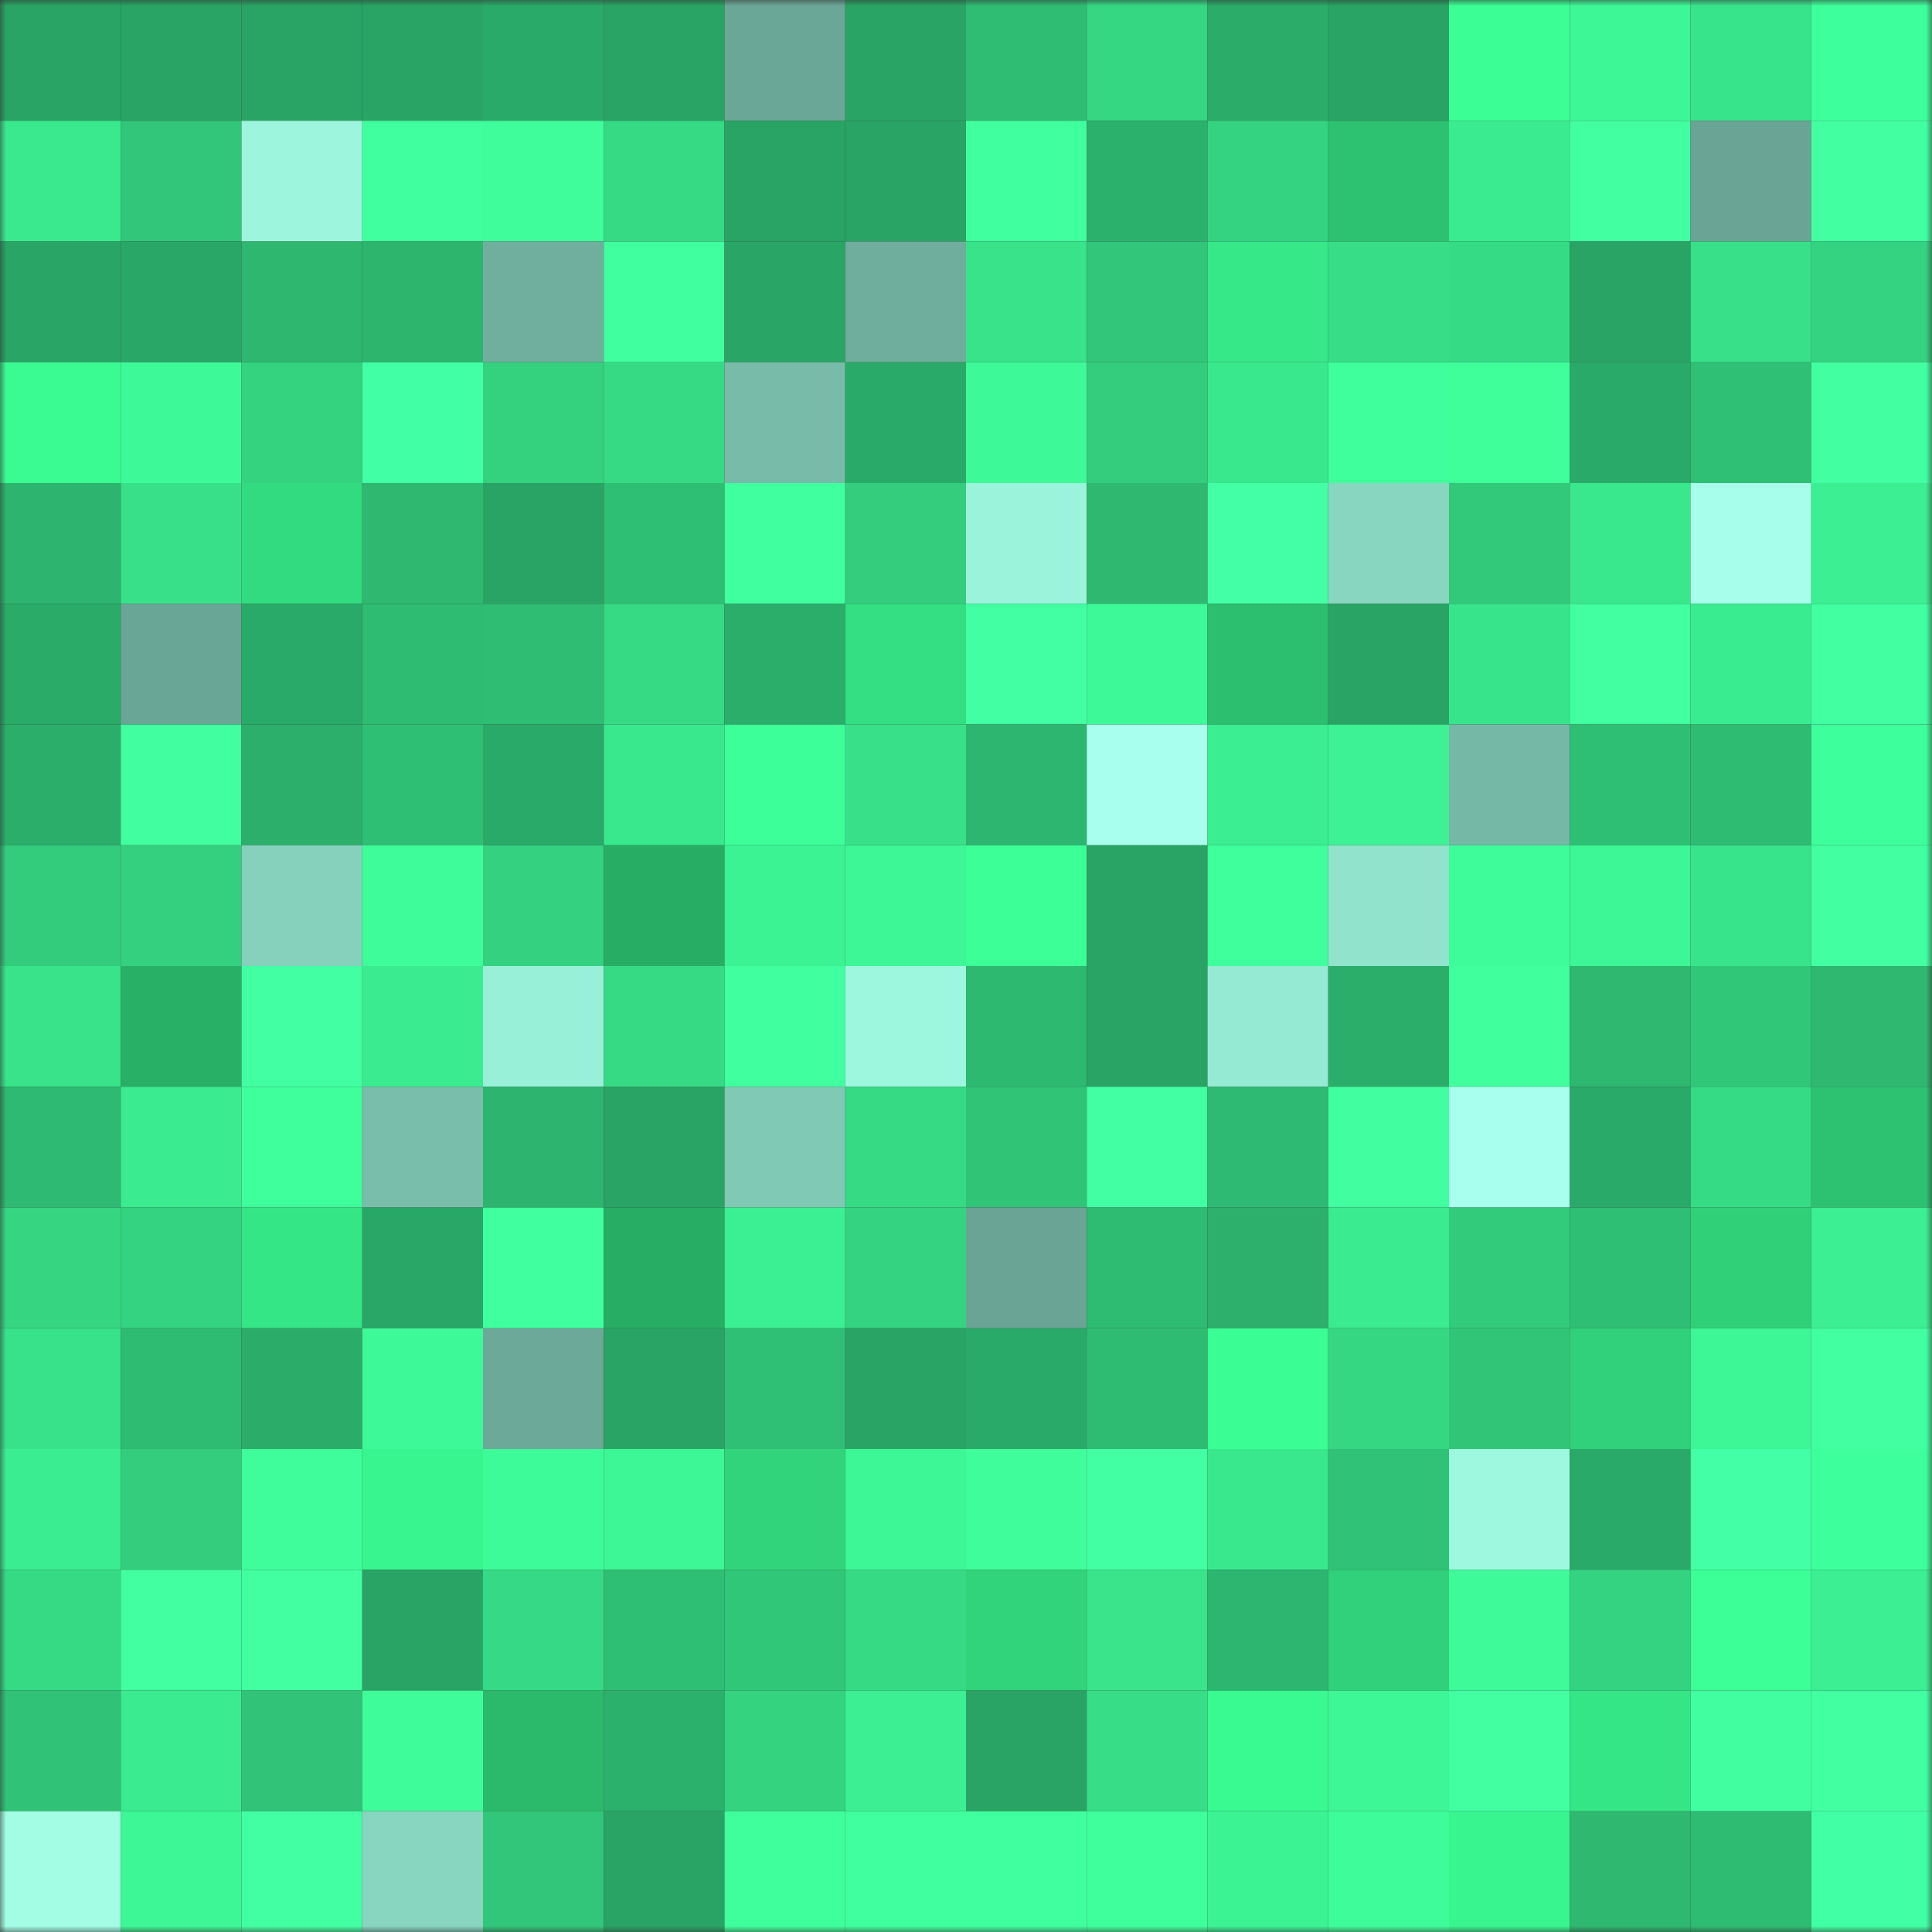 <svg viewBox="0 0 160 160" fill="none" role="img" xmlns="http://www.w3.org/2000/svg" width="240" height="240" name="lens%2Czed0zed.lens"><rect x="0" y="0" width="160" height="160" fill="#333333" stroke="none"/><mask id="952985496" mask-type="alpha" maskUnits="userSpaceOnUse" x="0" y="0" width="160" height="160"><rect width="160" height="160" fill="#FFFFFF"></rect></mask><g mask="url(#952985496)"><rect x="0" y="0" width="10" height="10" fill="#29a464"></rect><rect x="10" y="0" width="10" height="10" fill="#29a464"></rect><rect x="20" y="0" width="10" height="10" fill="#29a464"></rect><rect x="30" y="0" width="10" height="10" fill="#29a464"></rect><rect x="40" y="0" width="10" height="10" fill="#2aaa68"></rect><rect x="50" y="0" width="10" height="10" fill="#29a464"></rect><rect x="60" y="0" width="10" height="10" fill="#6ba796"></rect><rect x="70" y="0" width="10" height="10" fill="#29a464"></rect><rect x="80" y="0" width="10" height="10" fill="#2fbc73"></rect><rect x="90" y="0" width="10" height="10" fill="#35d783"></rect><rect x="100" y="0" width="10" height="10" fill="#2bac69"></rect><rect x="110" y="0" width="10" height="10" fill="#29a464"></rect><rect x="120" y="0" width="10" height="10" fill="#3bff95"></rect><rect x="130" y="0" width="10" height="10" fill="#3df696"></rect><rect x="140" y="0" width="10" height="10" fill="#38e48b"></rect><rect x="150" y="0" width="10" height="10" fill="#3dff9b"></rect><rect x="0" y="10" width="10" height="10" fill="#3ae98e"></rect><rect x="10" y="10" width="10" height="10" fill="#31c679"></rect><rect x="20" y="10" width="10" height="10" fill="#9cf5dc"></rect><rect x="30" y="10" width="10" height="10" fill="#40ff9e"></rect><rect x="40" y="10" width="10" height="10" fill="#3ffd9a"></rect><rect x="50" y="10" width="10" height="10" fill="#36da85"></rect><rect x="60" y="10" width="10" height="10" fill="#29a464"></rect><rect x="70" y="10" width="10" height="10" fill="#29a464"></rect><rect x="80" y="10" width="10" height="10" fill="#40ff9e"></rect><rect x="90" y="10" width="10" height="10" fill="#2cb16c"></rect><rect x="100" y="10" width="10" height="10" fill="#34d381"></rect><rect x="110" y="10" width="10" height="10" fill="#2dc271"></rect><rect x="120" y="10" width="10" height="10" fill="#3aeb90"></rect><rect x="130" y="10" width="10" height="10" fill="#42ffa2"></rect><rect x="140" y="10" width="10" height="10" fill="#69a494"></rect><rect x="150" y="10" width="10" height="10" fill="#42ffa2"></rect><rect x="0" y="20" width="10" height="10" fill="#29a565"></rect><rect x="10" y="20" width="10" height="10" fill="#29a766"></rect><rect x="20" y="20" width="10" height="10" fill="#2db76f"></rect><rect x="30" y="20" width="10" height="10" fill="#2db56e"></rect><rect x="40" y="20" width="10" height="10" fill="#70af9e"></rect><rect x="50" y="20" width="10" height="10" fill="#40ff9e"></rect><rect x="60" y="20" width="10" height="10" fill="#29a665"></rect><rect x="70" y="20" width="10" height="10" fill="#6fad9c"></rect><rect x="80" y="20" width="10" height="10" fill="#38e38a"></rect><rect x="90" y="20" width="10" height="10" fill="#31c679"></rect><rect x="100" y="20" width="10" height="10" fill="#36e887"></rect><rect x="110" y="20" width="10" height="10" fill="#37de87"></rect><rect x="120" y="20" width="10" height="10" fill="#36db86"></rect><rect x="130" y="20" width="10" height="10" fill="#29a464"></rect><rect x="140" y="20" width="10" height="10" fill="#38e189"></rect><rect x="150" y="20" width="10" height="10" fill="#34d381"></rect><rect x="0" y="30" width="10" height="10" fill="#3afb92"></rect><rect x="10" y="30" width="10" height="10" fill="#3ef998"></rect><rect x="20" y="30" width="10" height="10" fill="#34d380"></rect><rect x="30" y="30" width="10" height="10" fill="#41ffa4"></rect><rect x="40" y="30" width="10" height="10" fill="#34d17f"></rect><rect x="50" y="30" width="10" height="10" fill="#36da85"></rect><rect x="60" y="30" width="10" height="10" fill="#77bba8"></rect><rect x="70" y="30" width="10" height="10" fill="#2aaa68"></rect><rect x="80" y="30" width="10" height="10" fill="#3ef998"></rect><rect x="90" y="30" width="10" height="10" fill="#33cd7d"></rect><rect x="100" y="30" width="10" height="10" fill="#39e88d"></rect><rect x="110" y="30" width="10" height="10" fill="#3fff9c"></rect><rect x="120" y="30" width="10" height="10" fill="#3fff9b"></rect><rect x="130" y="30" width="10" height="10" fill="#2aaa68"></rect><rect x="140" y="30" width="10" height="10" fill="#2fbf75"></rect><rect x="150" y="30" width="10" height="10" fill="#42ffa2"></rect><rect x="0" y="40" width="10" height="10" fill="#2db46e"></rect><rect x="10" y="40" width="10" height="10" fill="#38e189"></rect><rect x="20" y="40" width="10" height="10" fill="#33db80"></rect><rect x="30" y="40" width="10" height="10" fill="#2eb870"></rect><rect x="40" y="40" width="10" height="10" fill="#29a464"></rect><rect x="50" y="40" width="10" height="10" fill="#2fbf74"></rect><rect x="60" y="40" width="10" height="10" fill="#40ff9f"></rect><rect x="70" y="40" width="10" height="10" fill="#33cd7d"></rect><rect x="80" y="40" width="10" height="10" fill="#9bf3db"></rect><rect x="90" y="40" width="10" height="10" fill="#2eb870"></rect><rect x="100" y="40" width="10" height="10" fill="#43ffa5"></rect><rect x="110" y="40" width="10" height="10" fill="#88d5c0"></rect><rect x="120" y="40" width="10" height="10" fill="#32c97a"></rect><rect x="130" y="40" width="10" height="10" fill="#39e88d"></rect><rect x="140" y="40" width="10" height="10" fill="#a7ffeb"></rect><rect x="150" y="40" width="10" height="10" fill="#3bef92"></rect><rect x="0" y="50" width="10" height="10" fill="#2aab68"></rect><rect x="10" y="50" width="10" height="10" fill="#6aa696"></rect><rect x="20" y="50" width="10" height="10" fill="#2aaa68"></rect><rect x="30" y="50" width="10" height="10" fill="#2ebb72"></rect><rect x="40" y="50" width="10" height="10" fill="#2fbc73"></rect><rect x="50" y="50" width="10" height="10" fill="#36da85"></rect><rect x="60" y="50" width="10" height="10" fill="#2bae6a"></rect><rect x="70" y="50" width="10" height="10" fill="#33df82"></rect><rect x="80" y="50" width="10" height="10" fill="#43ffa4"></rect><rect x="90" y="50" width="10" height="10" fill="#3ef998"></rect><rect x="100" y="50" width="10" height="10" fill="#2cbf6f"></rect><rect x="110" y="50" width="10" height="10" fill="#29a464"></rect><rect x="120" y="50" width="10" height="10" fill="#38e48b"></rect><rect x="130" y="50" width="10" height="10" fill="#42ffa2"></rect><rect x="140" y="50" width="10" height="10" fill="#3aec90"></rect><rect x="150" y="50" width="10" height="10" fill="#42ffa2"></rect><rect x="0" y="60" width="10" height="10" fill="#2bae6a"></rect><rect x="10" y="60" width="10" height="10" fill="#41ffa0"></rect><rect x="20" y="60" width="10" height="10" fill="#2baf6b"></rect><rect x="30" y="60" width="10" height="10" fill="#2fbf74"></rect><rect x="40" y="60" width="10" height="10" fill="#2aaa68"></rect><rect x="50" y="60" width="10" height="10" fill="#39e88d"></rect><rect x="60" y="60" width="10" height="10" fill="#3cff99"></rect><rect x="70" y="60" width="10" height="10" fill="#38e189"></rect><rect x="80" y="60" width="10" height="10" fill="#2db66f"></rect><rect x="90" y="60" width="10" height="10" fill="#a8ffed"></rect><rect x="100" y="60" width="10" height="10" fill="#3bee91"></rect><rect x="110" y="60" width="10" height="10" fill="#3cf294"></rect><rect x="120" y="60" width="10" height="10" fill="#75b8a6"></rect><rect x="130" y="60" width="10" height="10" fill="#2fbf74"></rect><rect x="140" y="60" width="10" height="10" fill="#2ebb72"></rect><rect x="150" y="60" width="10" height="10" fill="#3dff9b"></rect><rect x="0" y="70" width="10" height="10" fill="#33cc7d"></rect><rect x="10" y="70" width="10" height="10" fill="#34d07f"></rect><rect x="20" y="70" width="10" height="10" fill="#85d1bc"></rect><rect x="30" y="70" width="10" height="10" fill="#3ffc9a"></rect><rect x="40" y="70" width="10" height="10" fill="#34d180"></rect><rect x="50" y="70" width="10" height="10" fill="#28ad65"></rect><rect x="60" y="70" width="10" height="10" fill="#3cf394"></rect><rect x="70" y="70" width="10" height="10" fill="#3df696"></rect><rect x="80" y="70" width="10" height="10" fill="#3cff98"></rect><rect x="90" y="70" width="10" height="10" fill="#29a464"></rect><rect x="100" y="70" width="10" height="10" fill="#3fff9c"></rect><rect x="110" y="70" width="10" height="10" fill="#91e3cc"></rect><rect x="120" y="70" width="10" height="10" fill="#3efc9a"></rect><rect x="130" y="70" width="10" height="10" fill="#3df696"></rect><rect x="140" y="70" width="10" height="10" fill="#38e48b"></rect><rect x="150" y="70" width="10" height="10" fill="#42ffa2"></rect><rect x="0" y="80" width="10" height="10" fill="#38e38a"></rect><rect x="10" y="80" width="10" height="10" fill="#29b067"></rect><rect x="20" y="80" width="10" height="10" fill="#42ffa3"></rect><rect x="30" y="80" width="10" height="10" fill="#3aeb90"></rect><rect x="40" y="80" width="10" height="10" fill="#99f0d8"></rect><rect x="50" y="80" width="10" height="10" fill="#36da85"></rect><rect x="60" y="80" width="10" height="10" fill="#40ff9e"></rect><rect x="70" y="80" width="10" height="10" fill="#9df7de"></rect><rect x="80" y="80" width="10" height="10" fill="#2eb971"></rect><rect x="90" y="80" width="10" height="10" fill="#29a464"></rect><rect x="100" y="80" width="10" height="10" fill="#95ead3"></rect><rect x="110" y="80" width="10" height="10" fill="#2bae6a"></rect><rect x="120" y="80" width="10" height="10" fill="#40ff9d"></rect><rect x="130" y="80" width="10" height="10" fill="#2eb870"></rect><rect x="140" y="80" width="10" height="10" fill="#31c779"></rect><rect x="150" y="80" width="10" height="10" fill="#2eb870"></rect><rect x="0" y="90" width="10" height="10" fill="#2eba72"></rect><rect x="10" y="90" width="10" height="10" fill="#3aeb90"></rect><rect x="20" y="90" width="10" height="10" fill="#3fff9c"></rect><rect x="30" y="90" width="10" height="10" fill="#79beab"></rect><rect x="40" y="90" width="10" height="10" fill="#2db46e"></rect><rect x="50" y="90" width="10" height="10" fill="#29a464"></rect><rect x="60" y="90" width="10" height="10" fill="#80c9b5"></rect><rect x="70" y="90" width="10" height="10" fill="#36da85"></rect><rect x="80" y="90" width="10" height="10" fill="#30c477"></rect><rect x="90" y="90" width="10" height="10" fill="#43ffa4"></rect><rect x="100" y="90" width="10" height="10" fill="#2eba72"></rect><rect x="110" y="90" width="10" height="10" fill="#41ffa0"></rect><rect x="120" y="90" width="10" height="10" fill="#a8ffed"></rect><rect x="130" y="90" width="10" height="10" fill="#2aaa68"></rect><rect x="140" y="90" width="10" height="10" fill="#36db86"></rect><rect x="150" y="90" width="10" height="10" fill="#2dc271"></rect><rect x="0" y="100" width="10" height="10" fill="#35d582"></rect><rect x="10" y="100" width="10" height="10" fill="#34d381"></rect><rect x="20" y="100" width="10" height="10" fill="#35e686"></rect><rect x="30" y="100" width="10" height="10" fill="#29a766"></rect><rect x="40" y="100" width="10" height="10" fill="#40ff9e"></rect><rect x="50" y="100" width="10" height="10" fill="#28ad65"></rect><rect x="60" y="100" width="10" height="10" fill="#3bf092"></rect><rect x="70" y="100" width="10" height="10" fill="#34d381"></rect><rect x="80" y="100" width="10" height="10" fill="#69a494"></rect><rect x="90" y="100" width="10" height="10" fill="#2ebb72"></rect><rect x="100" y="100" width="10" height="10" fill="#2cb06c"></rect><rect x="110" y="100" width="10" height="10" fill="#3aeb90"></rect><rect x="120" y="100" width="10" height="10" fill="#32ca7b"></rect><rect x="130" y="100" width="10" height="10" fill="#2fbf74"></rect><rect x="140" y="100" width="10" height="10" fill="#30d079"></rect><rect x="150" y="100" width="10" height="10" fill="#3bef92"></rect><rect x="0" y="110" width="10" height="10" fill="#38e28a"></rect><rect x="10" y="110" width="10" height="10" fill="#2ebb72"></rect><rect x="20" y="110" width="10" height="10" fill="#2bac69"></rect><rect x="30" y="110" width="10" height="10" fill="#3ef998"></rect><rect x="40" y="110" width="10" height="10" fill="#6ca998"></rect><rect x="50" y="110" width="10" height="10" fill="#29a464"></rect><rect x="60" y="110" width="10" height="10" fill="#30c075"></rect><rect x="70" y="110" width="10" height="10" fill="#29a464"></rect><rect x="80" y="110" width="10" height="10" fill="#2aaa68"></rect><rect x="90" y="110" width="10" height="10" fill="#2ebb72"></rect><rect x="100" y="110" width="10" height="10" fill="#3afd94"></rect><rect x="110" y="110" width="10" height="10" fill="#35d783"></rect><rect x="120" y="110" width="10" height="10" fill="#31c578"></rect><rect x="130" y="110" width="10" height="10" fill="#30d17a"></rect><rect x="140" y="110" width="10" height="10" fill="#3df797"></rect><rect x="150" y="110" width="10" height="10" fill="#42ffa2"></rect><rect x="0" y="120" width="10" height="10" fill="#3bed91"></rect><rect x="10" y="120" width="10" height="10" fill="#33cd7d"></rect><rect x="20" y="120" width="10" height="10" fill="#3ffd9a"></rect><rect x="30" y="120" width="10" height="10" fill="#38f58f"></rect><rect x="40" y="120" width="10" height="10" fill="#3efb99"></rect><rect x="50" y="120" width="10" height="10" fill="#3df696"></rect><rect x="60" y="120" width="10" height="10" fill="#31d47b"></rect><rect x="70" y="120" width="10" height="10" fill="#3df696"></rect><rect x="80" y="120" width="10" height="10" fill="#3ffd9a"></rect><rect x="90" y="120" width="10" height="10" fill="#43ffa4"></rect><rect x="100" y="120" width="10" height="10" fill="#39e78d"></rect><rect x="110" y="120" width="10" height="10" fill="#30c277"></rect><rect x="120" y="120" width="10" height="10" fill="#9ef7df"></rect><rect x="130" y="120" width="10" height="10" fill="#2aaa68"></rect><rect x="140" y="120" width="10" height="10" fill="#43ffa5"></rect><rect x="150" y="120" width="10" height="10" fill="#3dff9b"></rect><rect x="0" y="130" width="10" height="10" fill="#36da85"></rect><rect x="10" y="130" width="10" height="10" fill="#42ffa2"></rect><rect x="20" y="130" width="10" height="10" fill="#42ffa2"></rect><rect x="30" y="130" width="10" height="10" fill="#29a464"></rect><rect x="40" y="130" width="10" height="10" fill="#36d985"></rect><rect x="50" y="130" width="10" height="10" fill="#2fbf74"></rect><rect x="60" y="130" width="10" height="10" fill="#31c779"></rect><rect x="70" y="130" width="10" height="10" fill="#36da85"></rect><rect x="80" y="130" width="10" height="10" fill="#31d37b"></rect><rect x="90" y="130" width="10" height="10" fill="#39e48b"></rect><rect x="100" y="130" width="10" height="10" fill="#2db66f"></rect><rect x="110" y="130" width="10" height="10" fill="#30d17a"></rect><rect x="120" y="130" width="10" height="10" fill="#3efa99"></rect><rect x="130" y="130" width="10" height="10" fill="#34d381"></rect><rect x="140" y="130" width="10" height="10" fill="#3cff98"></rect><rect x="150" y="130" width="10" height="10" fill="#3bef92"></rect><rect x="0" y="140" width="10" height="10" fill="#30c276"></rect><rect x="10" y="140" width="10" height="10" fill="#3aeb90"></rect><rect x="20" y="140" width="10" height="10" fill="#31c478"></rect><rect x="30" y="140" width="10" height="10" fill="#3ffc9a"></rect><rect x="40" y="140" width="10" height="10" fill="#2bb96c"></rect><rect x="50" y="140" width="10" height="10" fill="#2cb16c"></rect><rect x="60" y="140" width="10" height="10" fill="#34d380"></rect><rect x="70" y="140" width="10" height="10" fill="#3bef92"></rect><rect x="80" y="140" width="10" height="10" fill="#29a464"></rect><rect x="90" y="140" width="10" height="10" fill="#37de87"></rect><rect x="100" y="140" width="10" height="10" fill="#39f991"></rect><rect x="110" y="140" width="10" height="10" fill="#3df696"></rect><rect x="120" y="140" width="10" height="10" fill="#42ffa2"></rect><rect x="130" y="140" width="10" height="10" fill="#35e686"></rect><rect x="140" y="140" width="10" height="10" fill="#41ffa1"></rect><rect x="150" y="140" width="10" height="10" fill="#42ffa2"></rect><rect x="0" y="150" width="10" height="10" fill="#a2fde4"></rect><rect x="10" y="150" width="10" height="10" fill="#3df696"></rect><rect x="20" y="150" width="10" height="10" fill="#43ffa4"></rect><rect x="30" y="150" width="10" height="10" fill="#88d5c0"></rect><rect x="40" y="150" width="10" height="10" fill="#31c679"></rect><rect x="50" y="150" width="10" height="10" fill="#29a464"></rect><rect x="60" y="150" width="10" height="10" fill="#3fff9c"></rect><rect x="70" y="150" width="10" height="10" fill="#40ff9e"></rect><rect x="80" y="150" width="10" height="10" fill="#40ff9f"></rect><rect x="90" y="150" width="10" height="10" fill="#3fff9c"></rect><rect x="100" y="150" width="10" height="10" fill="#3cf394"></rect><rect x="110" y="150" width="10" height="10" fill="#3ffc9a"></rect><rect x="120" y="150" width="10" height="10" fill="#38f58f"></rect><rect x="130" y="150" width="10" height="10" fill="#2eb870"></rect><rect x="140" y="150" width="10" height="10" fill="#2ebb72"></rect><rect x="150" y="150" width="10" height="10" fill="#41ffa4"></rect></g></svg>